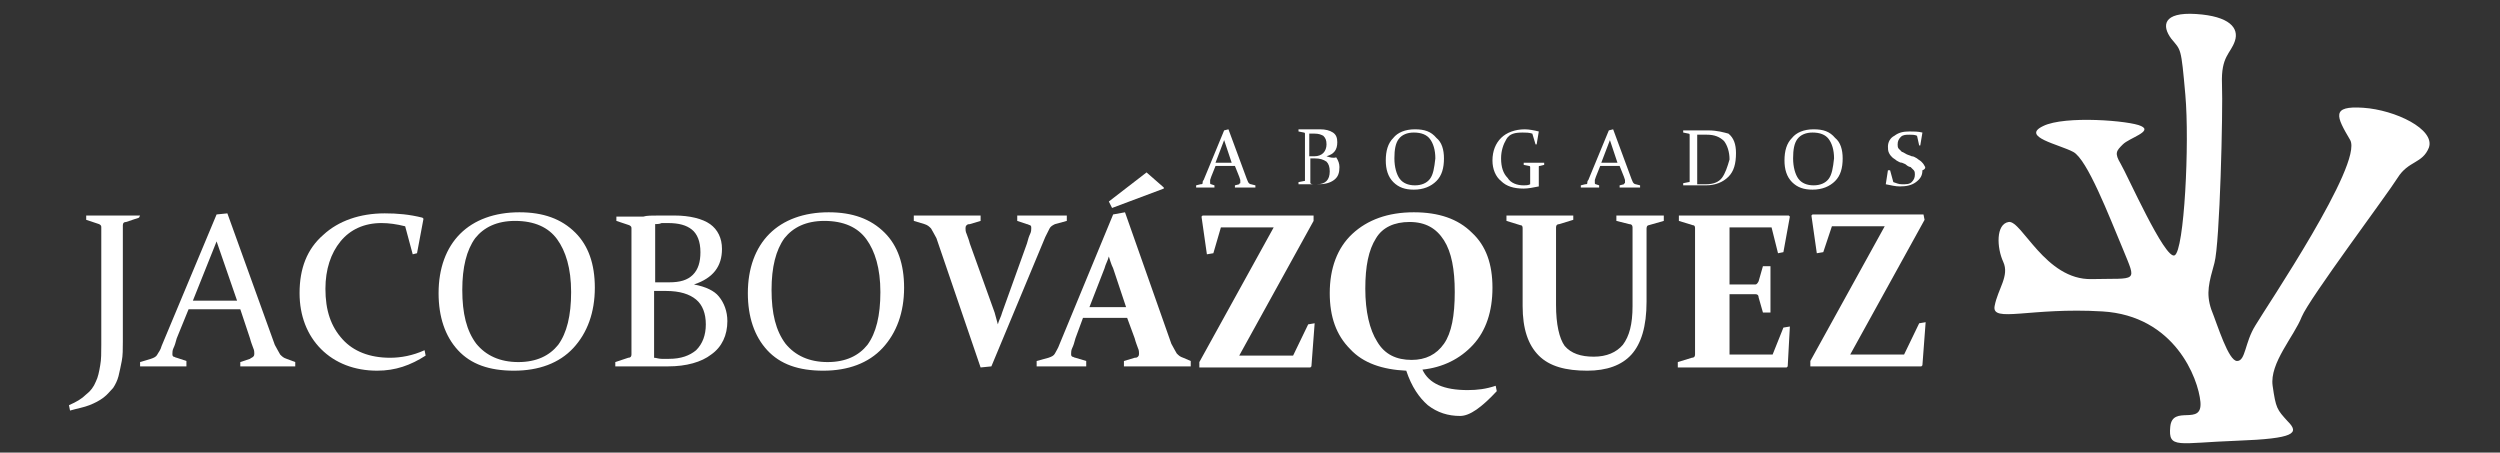 <?xml version="1.0" encoding="utf-8"?>
<!-- Generator: Adobe Illustrator 21.1.0, SVG Export Plug-In . SVG Version: 6.00 Build 0)  -->
<svg version="1.1" id="Capa_1" xmlns="http://www.w3.org/2000/svg" xmlns:xlink="http://www.w3.org/1999/xlink" x="0px" y="0px"
	 viewBox="0 0 232 42" style="enable-background:new 0 0 232 42;" xml:space="preserve">
<rect x="0" y="0" width="232" height="42" fill="#333333" stroke="none"/>
<style type="text/css">
	.st0{fill:#FFFFFF;}
</style>
<g>
	<path class="st0" d="M219.3,10c-3-0.2-2.5,0.8-1.2,3c1.2,2.2-7.8,15.5-8.8,17.2c-1,1.6-0.9,3.3-1.7,3.3c-0.8,0-1.8-3.3-2.4-4.8
		c-0.5-1.5-0.2-2.5,0.3-4.3c0.5-1.8,0.8-14.1,0.7-16.6c-0.1-2.6,0.8-2.8,1.2-4c0.4-1.2-0.5-2.3-3.6-2.5c-3.1-0.2-3.2,1.1-2.3,2.3
		c0.9,1.1,0.9,0.7,1.3,5.2c0.4,4.5-0.1,14.5-1,14.9c-0.9,0.4-4.4-7.5-5-8.5c-0.6-1-0.4-1.2,0.2-1.8s2.8-1.2,1.7-1.7
		c-1-0.5-7.1-1-9.1,0c-2.1,1,1.5,1.7,2.8,2.4s3.3,5.9,4.6,9c1.3,3.2,1.4,2.7-2.9,2.8c-4.3,0.1-6.5-5.5-7.7-5.3
		c-1.2,0.2-1.1,2.4-0.5,3.7c0.6,1.3-0.5,2.5-0.8,4.1c-0.3,1.6,3.3,0.1,10,0.5c6.7,0.4,8.9,6.2,9.1,8.4c0.2,2.3-2.6,0.2-2.8,2.3
		c-0.2,2.1,0.7,1.5,6.2,1.3c5.4-0.2,5.8-0.7,4.7-1.8c-1-1.1-1.1-1.2-1.4-3.3c-0.3-2.1,2-4.6,2.7-6.4c0.7-1.7,7.9-11.3,8.9-12.9
		c1-1.6,2.3-1.3,2.9-2.8C226,12,222.3,10.2,219.3,10z"/>
	<g>
		<path class="st0" d="M13,20c-0.9,0-1.7,0-2.5,0c-0.8,0-1.6,0-2.5,0l0,0.4l1.2,0.4c0.2,0.1,0.2,0.2,0.2,0.3c0,0.2,0,0.5,0,0.7
			c0,0.3,0,0.6,0,0.9v9.3c0,0.7,0,1.4-0.1,1.9c-0.1,0.6-0.2,1.1-0.4,1.5c-0.2,0.5-0.5,0.9-0.9,1.2c-0.4,0.4-0.9,0.7-1.6,1l0.1,0.5
			c0.7-0.2,1.3-0.3,1.8-0.5c0.5-0.2,0.9-0.4,1.3-0.7c0.4-0.3,0.6-0.6,0.9-0.9c0.2-0.3,0.4-0.7,0.5-1.1c0.1-0.4,0.2-0.9,0.3-1.4
			c0.1-0.5,0.1-1.1,0.1-1.8v-9.1c0-0.3,0-0.6,0-0.9c0-0.3,0-0.5,0-0.8c0-0.2,0.1-0.3,0.3-0.3l1.2-0.4L13,20z"/>
		<path class="st0" d="M26.6,33.3c-0.3-0.1-0.4-0.2-0.6-0.4c-0.1-0.2-0.3-0.5-0.5-0.9l-4.4-12.2l-1,0.1L15,32.1
			c-0.1,0.4-0.3,0.6-0.4,0.8c-0.1,0.2-0.3,0.3-0.6,0.4l-1,0.3l0,0.4c0.7,0,1.4,0,2,0c0.6,0,1.4,0,2.3,0l0-0.5l-0.9-0.3
			c-0.1,0-0.2-0.1-0.3-0.1c-0.1-0.1-0.1-0.1-0.1-0.3c0-0.1,0-0.3,0.1-0.5c0.1-0.2,0.2-0.5,0.3-0.9l1.1-2.7h4.8l0.9,2.7
			c0.1,0.4,0.2,0.6,0.3,0.9c0.1,0.2,0.1,0.4,0.1,0.5c0,0.1,0,0.2-0.1,0.3c-0.1,0.1-0.2,0.1-0.3,0.2l-0.9,0.3l0,0.4c1,0,1.9,0,2.7,0
			c0.7,0,1.6,0,2.4,0l0-0.4L26.6,33.3z M17.9,27.9l2.2-5.5l1.9,5.5H17.9z"/>
		<path class="st0" d="M36.2,33.2c-1.9,0-3.4-0.6-4.4-1.7c-1.1-1.2-1.6-2.7-1.6-4.7c0-1.8,0.5-3.3,1.4-4.4c0.9-1.1,2.2-1.7,3.8-1.7
			c0.7,0,1.4,0.1,2.2,0.3l0.7,2.6l0.4-0.1l0.6-3.2l-0.1-0.1c-1.2-0.3-2.3-0.4-3.5-0.4c-2.3,0-4.3,0.7-5.7,2
			c-1.5,1.3-2.2,3.1-2.2,5.4c0,2.1,0.7,3.9,2,5.2c1.3,1.3,3.1,2,5.2,2c1.7,0,3.1-0.5,4.5-1.4l-0.1-0.5C38.3,33,37.2,33.2,36.2,33.2z
			"/>
		<path class="st0" d="M48.2,19.7c-2.3,0-4.2,0.7-5.5,2c-1.3,1.3-2,3.2-2,5.5c0,2.2,0.6,4,1.8,5.3c1.2,1.3,2.9,1.9,5.2,1.9
			c2.3,0,4.2-0.7,5.5-2.1c1.3-1.4,2-3.3,2-5.6c0-2.2-0.6-3.9-1.8-5.1C52.1,20.3,50.4,19.7,48.2,19.7z M51.8,32c-0.8,1-2,1.6-3.7,1.6
			c-1.7,0-3-0.6-3.9-1.7c-0.9-1.2-1.3-2.8-1.3-5c0-2.1,0.4-3.7,1.2-4.8c0.8-1,2-1.6,3.7-1.6c1.8,0,3.1,0.6,3.9,1.7
			c0.8,1.1,1.3,2.7,1.3,4.9C53,29.3,52.6,30.9,51.8,32z"/>
		<path class="st0" d="M64.4,26.4c1.8-0.6,2.6-1.7,2.6-3.3c0-1-0.4-1.8-1.1-2.3c-0.7-0.5-1.9-0.8-3.3-0.8c-0.2,0-0.7,0-1.4,0
			c-0.7,0-1.2,0-1.5,0.1c-0.8,0-1.7,0-2.5,0l0,0.4l1.2,0.4c0.2,0.1,0.2,0.2,0.2,0.3c0,0.2,0,0.5,0,0.7c0,0.3,0,0.6,0,0.9v8.1
			c0,0.4,0,0.8,0,1.1c0,0.3,0,0.6,0,0.9c0,0.2-0.1,0.3-0.3,0.3l-1.2,0.4l0,0.4c0.8,0,1.7,0,2.5,0c0.5,0,0.9,0,1.3,0
			c0.4,0,0.8,0,1.1,0c1.7,0,3.1-0.4,4-1.1c1-0.7,1.5-1.8,1.5-3.1c0-0.9-0.3-1.7-0.8-2.3C66.3,27,65.5,26.6,64.4,26.4z M60.7,20.8
			c0.2,0,0.5,0,0.7-0.1c0.2,0,0.4,0,0.6,0c1,0,1.7,0.2,2.2,0.6c0.5,0.4,0.8,1.1,0.8,2.1c0,0.9-0.2,1.6-0.7,2.1
			c-0.5,0.5-1.2,0.7-2.2,0.7c-0.4,0-0.8,0-1.3,0V20.8z M64.6,32.5c-0.6,0.5-1.4,0.8-2.5,0.8c-0.2,0-0.5,0-0.7,0
			c-0.3,0-0.5-0.1-0.7-0.1V27c0.4,0,0.7,0,1.1,0c1.3,0,2.2,0.3,2.8,0.8c0.6,0.5,0.9,1.3,0.9,2.3C65.5,31.1,65.2,31.9,64.6,32.5z"/>
		<path class="st0" d="M76.9,19.7c-2.3,0-4.2,0.7-5.5,2c-1.3,1.3-2,3.2-2,5.5c0,2.2,0.6,4,1.8,5.3c1.2,1.3,2.9,1.9,5.2,1.9
			c2.3,0,4.2-0.7,5.5-2.1c1.3-1.4,2-3.3,2-5.6c0-2.2-0.6-3.9-1.8-5.1C80.8,20.3,79.1,19.7,76.9,19.7z M80.5,32c-0.8,1-2,1.6-3.7,1.6
			c-1.7,0-3-0.6-3.9-1.7c-0.9-1.2-1.3-2.8-1.3-5c0-2.1,0.4-3.7,1.2-4.8c0.8-1,2-1.6,3.7-1.6c1.8,0,3.1,0.6,3.9,1.7
			c0.8,1.1,1.3,2.7,1.3,4.9C81.7,29.3,81.3,30.9,80.5,32z"/>
		<path class="st0" d="M97.4,21.2c0.1-0.2,0.3-0.3,0.5-0.4l1.1-0.3L99,20c-0.8,0-1.5,0-2.2,0c-0.6,0-1.4,0-2.4,0l0,0.5l0.9,0.3
			c0.1,0,0.2,0.1,0.3,0.1c0.1,0.1,0.1,0.1,0.1,0.3c0,0.1,0,0.3-0.1,0.5c-0.1,0.2-0.2,0.5-0.3,0.9L93,29c-0.1,0.4-0.3,0.7-0.4,1.1
			c-0.1-0.4-0.2-0.7-0.3-1.1L90,22.6c-0.1-0.4-0.2-0.6-0.3-0.9c-0.1-0.2-0.1-0.4-0.1-0.5c0-0.1,0-0.2,0.1-0.3
			c0.1-0.1,0.2-0.1,0.3-0.1l1-0.3l0-0.5c-1.1,0-2.3,0-3.5,0c-0.9,0-1.8,0-2.7,0l0,0.5l1,0.3c0.3,0.1,0.4,0.2,0.6,0.4
			c0.1,0.2,0.3,0.5,0.5,0.9L91,34.1l1-0.1L97,22C97.2,21.6,97.3,21.4,97.4,21.2z"/>
		<polygon class="st0" points="108,17.5 108,17.4 106.4,16 102.9,18.7 103.2,19.3 		"/>
		<path class="st0" d="M109.8,33.2c-0.3-0.1-0.4-0.2-0.6-0.4c-0.1-0.2-0.3-0.5-0.5-0.9l-4.3-12.2l-1.1,0.2l-5,12.1
			c-0.1,0.3-0.3,0.6-0.4,0.8c-0.1,0.2-0.3,0.3-0.6,0.4l-1.1,0.3l0,0.5c0.8,0,1.5,0,2.2,0c0.6,0,1.4,0,2.4,0l0-0.5l-1-0.3
			c-0.1,0-0.2-0.1-0.3-0.1c-0.1-0.1-0.1-0.1-0.1-0.3c0-0.1,0-0.3,0.1-0.5c0.1-0.2,0.2-0.5,0.3-0.9l0.7-1.9h4.1l0.7,1.9
			c0.1,0.4,0.2,0.6,0.3,0.9c0.1,0.2,0.1,0.4,0.1,0.5c0,0.1,0,0.2-0.1,0.3c-0.1,0.1-0.2,0.1-0.3,0.1l-1,0.3l0,0.5c1.1,0,2.3,0,3.5,0
			c0.9,0,1.8,0,2.7,0l0-0.5L109.8,33.2z M101.1,28.5l1.4-3.6c0.1-0.4,0.3-0.7,0.4-1.1c0.1,0.3,0.2,0.7,0.4,1.1l1.2,3.6H101.1z"/>
		<path class="st0" d="M120,33h-5l6.9-12.5l0-0.5c-1,0-1.9,0-2.9,0h-2.6c-1.5,0-3.1,0-4.8,0l-0.1,0.1l0.5,3.5l0.6-0.1l0.7-2.4h4.9
			l-6.9,12.5l0,0.5c0.8,0,1.7,0,2.6,0h2.7c1.5,0,3.1,0,5,0l0.1-0.1l0.3-4l-0.6,0.1L120,33z"/>
		<path class="st0" d="M136.2,36.2c-2.2,0-3.6-0.6-4.2-1.9c1.9-0.2,3.5-1,4.7-2.3c1.2-1.3,1.8-3.1,1.8-5.3c0-2.2-0.6-3.9-1.9-5.1
			c-1.3-1.3-3.1-1.9-5.4-1.9c-2.4,0-4.3,0.7-5.7,2c-1.4,1.3-2.1,3.2-2.1,5.5c0,2.2,0.6,3.9,1.9,5.2c1.2,1.3,3,1.9,5.2,2
			c0.5,1.5,1.2,2.5,2,3.2c0.9,0.7,1.9,1,3,1c0.9,0,2-0.8,3.4-2.3l-0.1-0.5C137.9,36.1,137.1,36.2,136.2,36.2z M127.8,31.7
			c-0.7-1.1-1.1-2.8-1.1-4.9c0-2.1,0.3-3.6,1-4.7c0.6-1,1.7-1.5,3.1-1.5c1.5,0,2.5,0.6,3.2,1.7c0.7,1.1,1,2.7,1,4.8
			c0,2.2-0.3,3.8-1,4.8c-0.7,1-1.7,1.5-3,1.5C129.6,33.4,128.5,32.9,127.8,31.7z"/>
		<path class="st0" d="M152.3,20c-0.6,0-1.4,0-2.3,0l0,0.5l1.2,0.3c0.2,0,0.3,0.1,0.3,0.3c0,0.2,0,0.5,0,0.8c0,0.3,0,0.6,0,0.9v5.6
			c0,1.7-0.3,2.8-0.9,3.6c-0.6,0.7-1.5,1.1-2.7,1.1c-1.2,0-2.1-0.3-2.7-1c-0.5-0.7-0.8-2-0.8-3.8v-5.5c0-0.3,0-0.6,0-0.9
			c0-0.3,0-0.5,0-0.8c0-0.2,0.1-0.3,0.3-0.3l1.3-0.4L146,20c-0.9,0-1.9,0-3.1,0c-1.1,0-2.1,0-3.1,0l0,0.5l1.3,0.4
			c0.2,0,0.2,0.2,0.2,0.3c0,0.2,0,0.5,0,0.8c0,0.3,0,0.6,0,0.9v5.5c0,2.1,0.5,3.6,1.5,4.6c1,1,2.5,1.4,4.5,1.4
			c1.8,0,3.2-0.5,4.1-1.5c0.9-1,1.4-2.6,1.4-4.9v-5.1c0-0.3,0-0.6,0-0.9c0-0.3,0-0.5,0-0.8c0-0.2,0.1-0.3,0.2-0.3l1.4-0.4l0-0.5
			C153.7,20,152.9,20,152.3,20z"/>
		<path class="st0" d="M164.5,32.9h-4c0-0.7,0-1.4,0-2.2v-3.4h0.5c0.6,0,1.2,0,1.9,0c0.2,0,0.3,0.1,0.3,0.3l0.4,1.4l0.7,0
			c0-1,0-1.7,0-2.1c0-0.5,0-1.2,0-2.2l-0.7,0l-0.4,1.4c-0.1,0.2-0.2,0.3-0.3,0.3c-0.7,0-1.3,0-1.9,0h-0.5v-5.3h3.9l0.6,2.4l0.5-0.1
			l0.6-3.3l-0.1-0.1c-1.7,0-3.4,0-5,0h-2.5c-0.8,0-1.7,0-2.7,0l0,0.5l1.3,0.4c0.2,0,0.2,0.2,0.2,0.3c0,0.2,0,0.5,0,0.8
			c0,0.3,0,0.6,0,0.9v8c0,0.4,0,0.8,0,1.1c0,0.3,0,0.6,0,0.9c0,0.2-0.1,0.3-0.3,0.3l-1.3,0.4l0,0.5c0.9,0,1.8,0,2.7,0h2.6
			c1.6,0,3.2,0,4.8,0l0.1-0.1l0.2-3.7l-0.6,0.1L164.5,32.9z"/>
		<path class="st0" d="M178.1,30l-1.4,2.9h-5l6.9-12.5l-0.1-0.5c-1,0-1.9,0-2.9,0h-2.6c-1.5,0-3.1,0-4.8,0l-0.1,0.1l0.5,3.5l0.6-0.1
			L170,21h4.9L168,33.5L168,34c0.8,0,1.7,0,2.6,0h2.7c1.5,0,3.1,0,5,0l0.1-0.1l0.3-4L178.1,30z"/>
	</g>
	<g>
		<path class="st0" d="M116.1,17.1c-0.1,0-0.2-0.1-0.2-0.1c-0.1-0.1-0.1-0.2-0.2-0.4L114,12l-0.4,0.1l-1.9,4.6
			c-0.1,0.1-0.1,0.2-0.1,0.3c0,0.1-0.1,0.1-0.2,0.1l-0.4,0.1l0,0.2c0.3,0,0.5,0,0.8,0c0.2,0,0.5,0,0.9,0l0-0.2l-0.3-0.1
			c0,0-0.1,0-0.1-0.1c0,0,0-0.1,0-0.1c0,0,0-0.1,0-0.2l0.1-0.3l0.4-1h1.8l0.4,1l0.1,0.3c0,0.1,0,0.1,0,0.2c0,0,0,0.1,0,0.1
			c0,0-0.1,0-0.1,0.1l-0.4,0.1l0,0.2c0.4,0,0.7,0,1,0c0.3,0,0.6,0,0.9,0l0-0.2L116.1,17.1z M112.8,15.1l0.8-2.1l0.7,2.1H112.8z"/>
		<path class="st0" d="M123.1,14.5c0.7-0.2,1-0.6,1-1.3c0-0.4-0.1-0.7-0.4-0.9c-0.3-0.2-0.7-0.3-1.2-0.3c-0.1,0-0.3,0-0.5,0l-0.6,0
			c-0.3,0-0.6,0-0.9,0l0,0.2l0.5,0.1c0.1,0,0.1,0.1,0.1,0.1l0,0.3l0,0.3v3l0,0.4l0,0.3c0,0.1,0,0.1-0.1,0.1l-0.5,0.1l0,0.2
			c0.3,0,0.6,0,0.9,0c0.2,0,0.4,0,0.5,0c0.1,0,0.3,0,0.4,0c0.6,0,1.1-0.1,1.5-0.4s0.5-0.7,0.5-1.2c0-0.3-0.1-0.6-0.3-0.9
			C123.7,14.7,123.4,14.6,123.1,14.5z M121.6,12.4c0.1,0,0.2,0,0.2,0l0.2,0c0.4,0,0.6,0.1,0.8,0.2c0.2,0.2,0.3,0.4,0.3,0.8
			c0,0.3-0.1,0.6-0.3,0.8c-0.2,0.2-0.5,0.3-0.8,0.3l-0.5,0V12.4z M123.1,16.8c-0.2,0.2-0.5,0.3-0.9,0.3c-0.1,0-0.2,0-0.3,0
			c-0.1,0-0.2,0-0.3-0.1v-2.3c0.1,0,0.3,0,0.4,0c0.5,0,0.8,0.1,1.1,0.3c0.2,0.2,0.3,0.5,0.3,0.9C123.4,16.3,123.3,16.6,123.1,16.8z"
			/>
		<path class="st0" d="M131.3,12c-0.9,0-1.6,0.3-2,0.8c-0.5,0.5-0.7,1.2-0.7,2.1c0,0.8,0.2,1.5,0.7,2c0.5,0.5,1.1,0.7,1.9,0.7
			c0.9,0,1.6-0.3,2.1-0.8c0.5-0.5,0.7-1.2,0.7-2.1c0-0.8-0.2-1.5-0.7-1.9C132.8,12.2,132.2,12,131.3,12z M132.7,16.6
			c-0.3,0.4-0.8,0.6-1.4,0.6c-0.6,0-1.1-0.2-1.4-0.6c-0.3-0.4-0.5-1.1-0.5-1.9c0-0.8,0.1-1.4,0.4-1.8c0.3-0.4,0.8-0.6,1.4-0.6
			c0.7,0,1.2,0.2,1.5,0.6c0.3,0.4,0.5,1,0.5,1.8C133.1,15.6,133,16.2,132.7,16.6z"/>
		<path class="st0" d="M178.6,15.4c-0.1-0.2-0.2-0.3-0.3-0.4c-0.1-0.1-0.3-0.2-0.4-0.3c-0.2-0.1-0.3-0.2-0.5-0.2
			c-0.2-0.1-0.3-0.1-0.5-0.2s-0.3-0.2-0.4-0.2c-0.1-0.1-0.2-0.2-0.3-0.3c-0.1-0.1-0.1-0.3-0.1-0.4c0-0.3,0.1-0.5,0.3-0.7
			c0.2-0.2,0.5-0.2,0.8-0.2c0.2,0,0.5,0,0.7,0.1l0.2,0.9l0.1,0l0.2-1.2c-0.4-0.1-0.8-0.1-1.2-0.1c-0.6,0-1,0.1-1.4,0.4
			c-0.4,0.2-0.6,0.6-0.6,1c0,0.2,0,0.4,0.1,0.6s0.2,0.3,0.3,0.4c0.1,0.1,0.3,0.2,0.4,0.3c0.2,0.1,0.3,0.2,0.5,0.2
			c0.2,0.1,0.3,0.1,0.4,0.2c0.1,0.1,0.3,0.2,0.4,0.2c0.1,0.1,0.2,0.2,0.3,0.3c0.1,0.1,0.1,0.3,0.1,0.4c0,0.3-0.1,0.5-0.3,0.7
			c-0.2,0.2-0.5,0.2-0.9,0.2c-0.3,0-0.5-0.1-0.8-0.2l-0.3-1.1l-0.2,0l-0.2,1.3c0.5,0.1,0.9,0.2,1.3,0.2c0.6,0,1.1-0.1,1.5-0.4
			c0.4-0.3,0.6-0.6,0.6-1.1C178.7,15.7,178.7,15.5,178.6,15.4z"/>
		<path class="st0" d="M168.3,12c-0.9,0-1.6,0.3-2,0.8c-0.5,0.5-0.7,1.2-0.7,2.1c0,0.8,0.2,1.5,0.7,2c0.5,0.5,1.1,0.7,1.9,0.7
			c0.9,0,1.6-0.3,2.1-0.8c0.5-0.5,0.7-1.2,0.7-2.1c0-0.8-0.2-1.5-0.7-1.9C169.8,12.2,169.2,12,168.3,12z M169.7,16.6
			c-0.3,0.4-0.8,0.6-1.4,0.6c-0.6,0-1.1-0.2-1.4-0.6c-0.3-0.4-0.5-1.1-0.5-1.9c0-0.8,0.1-1.4,0.4-1.8c0.3-0.4,0.8-0.6,1.4-0.6
			c0.7,0,1.2,0.2,1.5,0.6c0.3,0.4,0.5,1,0.5,1.8C170.1,15.6,170,16.2,169.7,16.6z"/>
		<path class="st0" d="M151.8,17.1c-0.1,0-0.2-0.1-0.2-0.1c-0.1-0.1-0.1-0.2-0.2-0.4l-1.7-4.6l-0.4,0.1l-1.9,4.6
			c-0.1,0.1-0.1,0.2-0.1,0.3c0,0.1-0.1,0.1-0.2,0.1l-0.4,0.1l0,0.2c0.3,0,0.5,0,0.8,0c0.2,0,0.5,0,0.9,0l0-0.2l-0.3-0.1
			c0,0-0.1,0-0.1-0.1c0,0,0-0.1,0-0.1c0,0,0-0.1,0-0.2l0.1-0.3l0.4-1h1.8l0.4,1l0.1,0.3c0,0.1,0,0.1,0,0.2c0,0,0,0.1,0,0.1
			c0,0-0.1,0-0.1,0.1l-0.4,0.1l0,0.2c0.4,0,0.7,0,1,0c0.3,0,0.6,0,0.9,0l0-0.2L151.8,17.1z M148.6,15.1l0.8-2.1l0.7,2.1H148.6z"/>
		<path class="st0" d="M158.5,12.1c-0.2,0-0.5,0-0.7,0c-0.2,0-0.5,0-0.7,0c-0.3,0-0.6,0-0.9,0l0,0.2l0.5,0.1c0.1,0,0.1,0.1,0.1,0.1
			l0,0.3l0,0.3v3l0,0.4l0,0.3c0,0.1,0,0.1-0.1,0.1l-0.5,0.1l0,0.2c0.3,0,0.6,0,0.9,0c0.2,0,0.4,0,0.6,0c0.2,0,0.4,0,0.6,0
			c0.9,0,1.6-0.3,2.1-0.8c0.5-0.5,0.7-1.2,0.7-2.2c0-0.8-0.2-1.4-0.7-1.8C160,12.3,159.4,12.1,158.5,12.1z M159.8,16.5
			c-0.3,0.4-0.8,0.6-1.5,0.6c-0.1,0-0.3,0-0.4,0c-0.1,0-0.3,0-0.4,0v-4.6c0.2,0,0.3,0,0.5,0c0.1,0,0.3,0,0.4,0
			c0.7,0,1.2,0.2,1.6,0.6c0.3,0.4,0.5,1,0.5,1.7C160.3,15.5,160.1,16.1,159.8,16.5z"/>
		<path class="st0" d="M142.3,15.1c-0.3,0-0.6,0-0.9,0l0,0.2l0.5,0.1c0.1,0,0.1,0.1,0.1,0.1l0,0.3l0,0.3v1c-0.2,0.1-0.4,0.1-0.6,0.1
			c-0.6,0-1.2-0.2-1.5-0.7c-0.4-0.4-0.6-1-0.6-1.8c0-0.7,0.2-1.3,0.5-1.8s0.8-0.6,1.5-0.6c0.3,0,0.6,0,0.9,0.1l0.3,1l0.1,0l0.2-1.2
			c-0.4-0.1-0.9-0.2-1.3-0.2c-0.9,0-1.7,0.3-2.2,0.8c-0.5,0.5-0.8,1.2-0.8,2.1c0,0.8,0.3,1.5,0.8,1.9c0.5,0.5,1.2,0.7,2.1,0.7
			c0.4,0,0.9-0.1,1.4-0.2v-1.2l0-0.3l0-0.3c0-0.1,0-0.1,0.1-0.1l0.4-0.1l0-0.2C142.9,15.1,142.6,15.1,142.3,15.1z"/>
	</g>
</g>
</svg>
